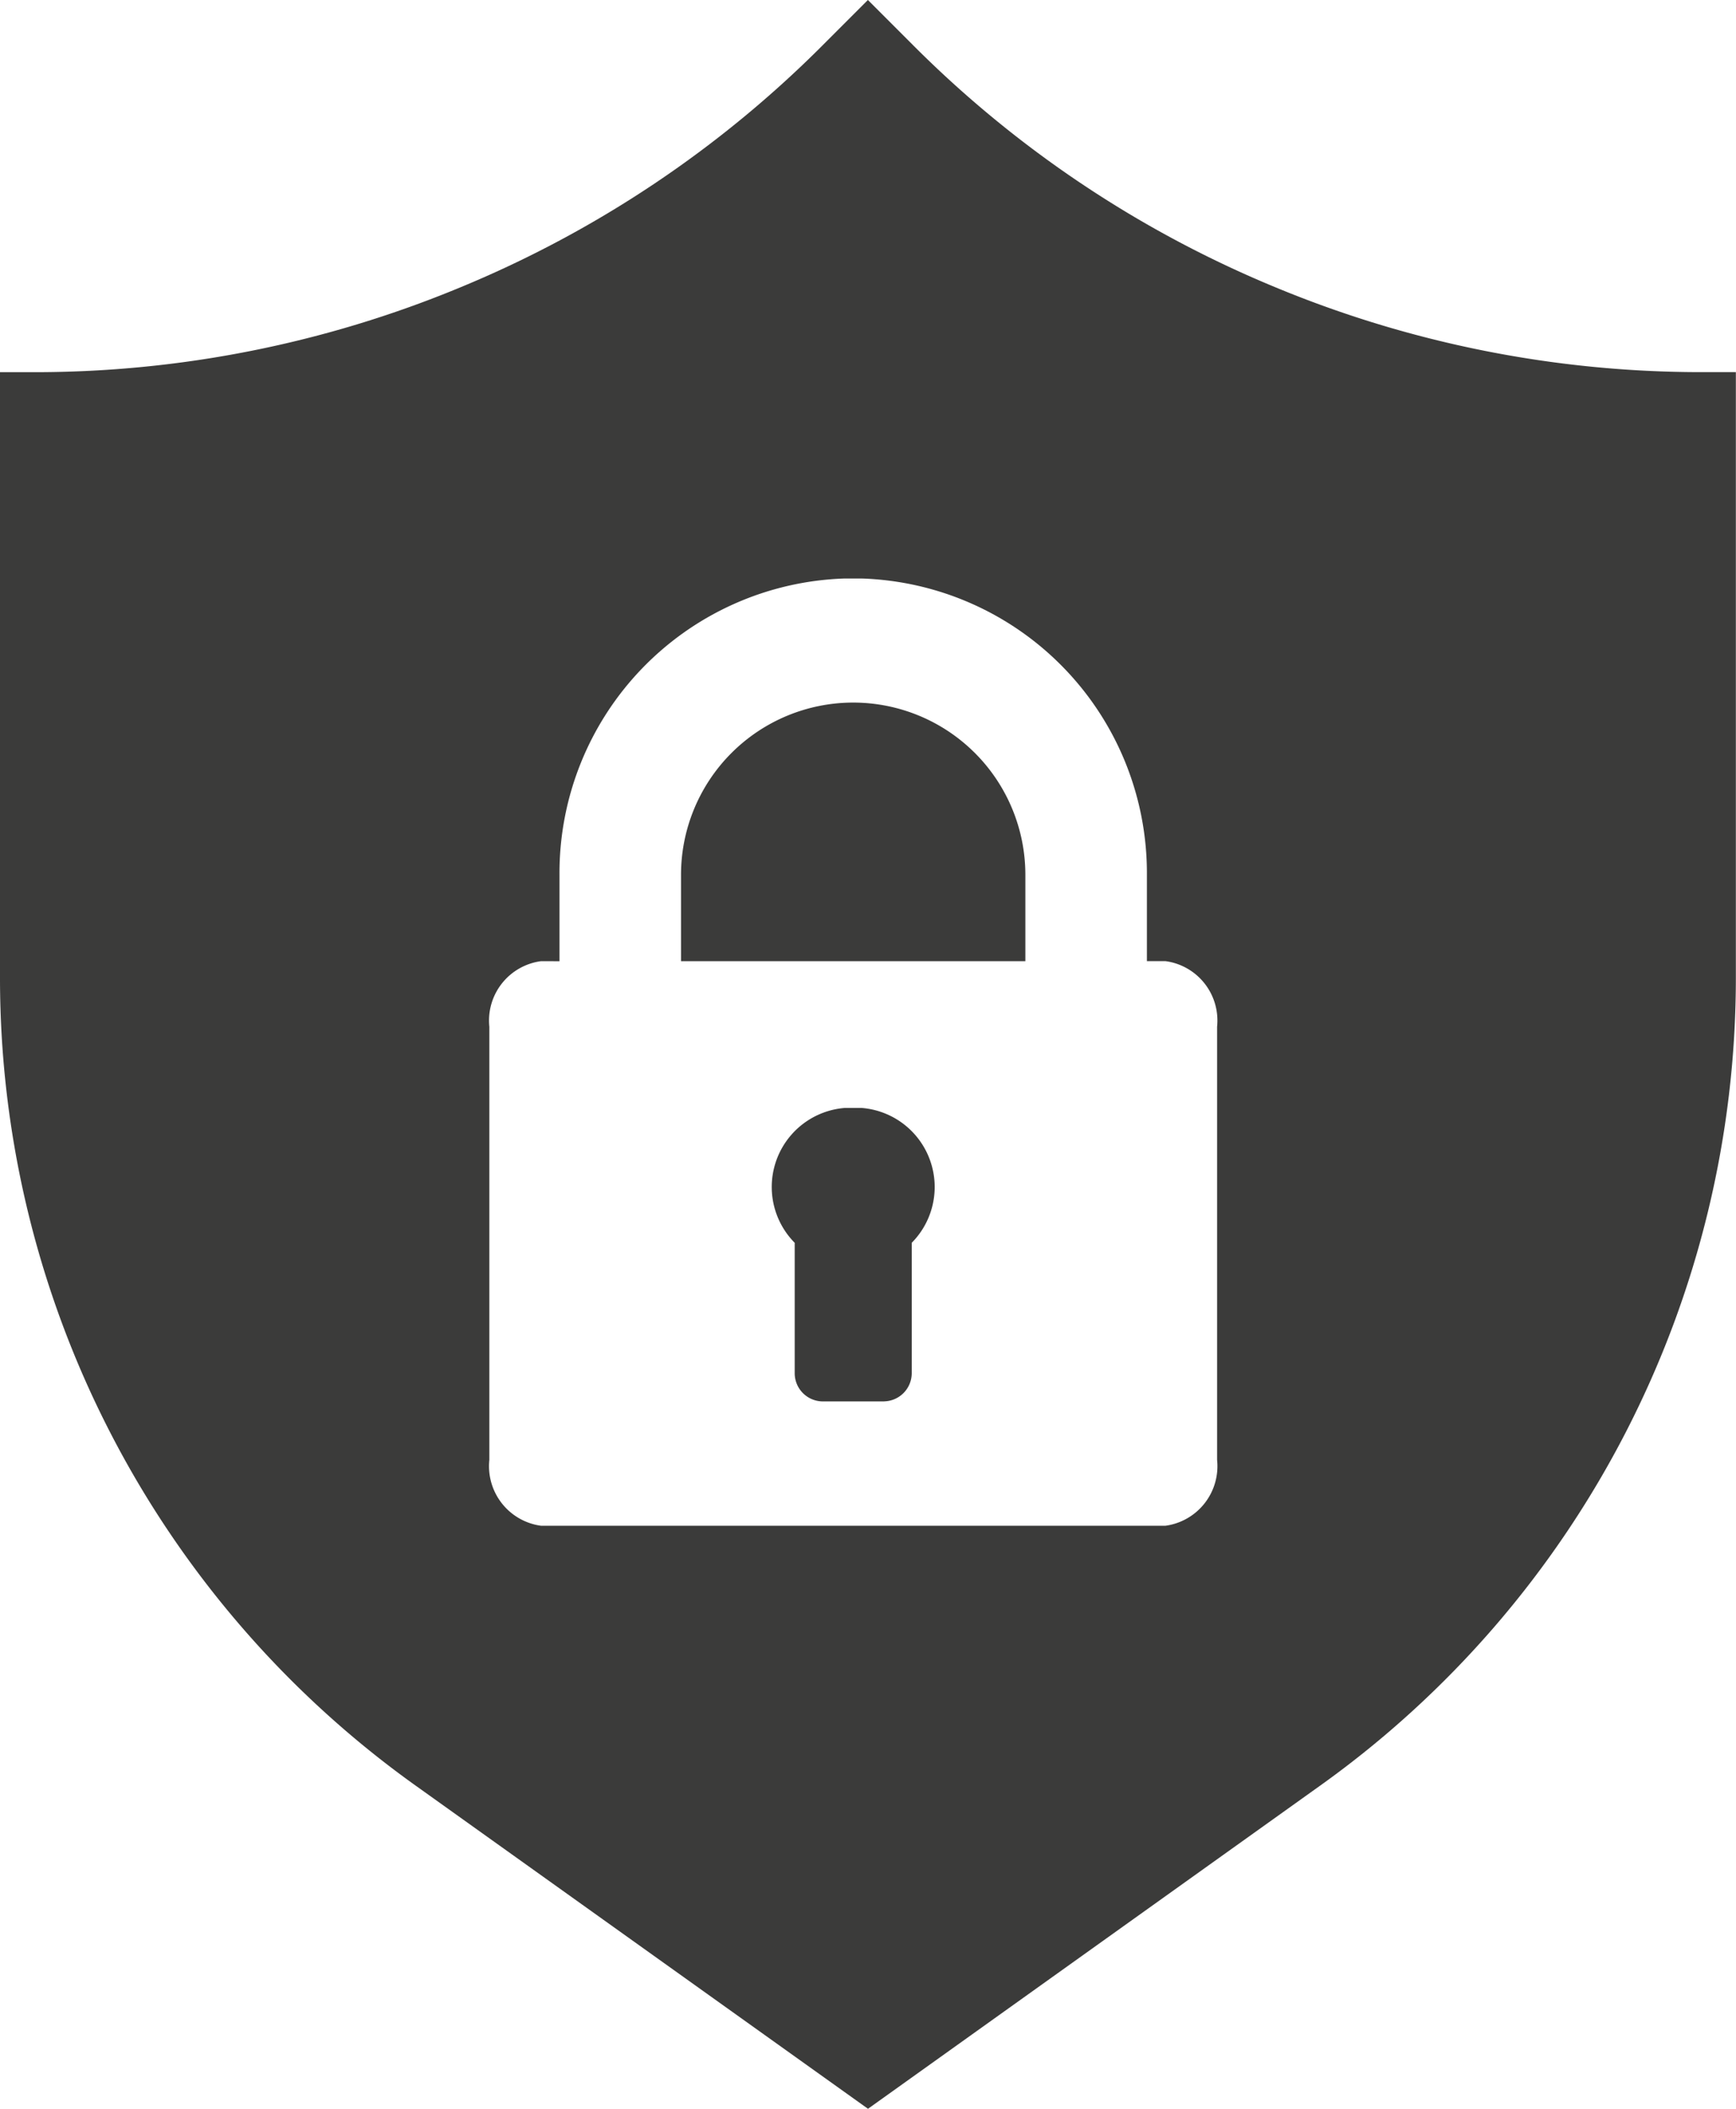 <svg xmlns="http://www.w3.org/2000/svg" width="36.924" height="44.836" viewBox="0 0 36.924 44.836">
  <path id="Exclusion_2" data-name="Exclusion 2" d="M18.462,44.836h0L8.835,37.961A21.1,21.1,0,0,1,0,20.791V7.913H.717A23.621,23.621,0,0,0,9.8,6.106,23.624,23.624,0,0,0,17.5.96l.96-.96.96.96a23.618,23.618,0,0,0,7.7,5.145,23.62,23.62,0,0,0,9.084,1.807h.717V20.791a21.1,21.1,0,0,1-8.836,17.17Zm-6.954-24.4a1.274,1.274,0,0,0-1.1,1.394v9.21a1.278,1.278,0,0,0,1.1,1.4H24.787a1.278,1.278,0,0,0,1.1-1.4V21.829a1.274,1.274,0,0,0-1.1-1.394h-.393V18.6A6.267,6.267,0,0,0,18.331,12.3h-.369A6.267,6.267,0,0,0,11.9,18.6v1.837Zm7.3,9.36H17.489a.6.6,0,0,1-.586-.589V26.424a1.686,1.686,0,0,1,1.06-2.867h.369a1.686,1.686,0,0,1,1.06,2.867v2.782a.6.6,0,0,1-.586.589Zm3-9.36H14.485V18.6a3.662,3.662,0,1,1,7.324,0v1.836Z" fill="#3b3b3a"/>
</svg>
